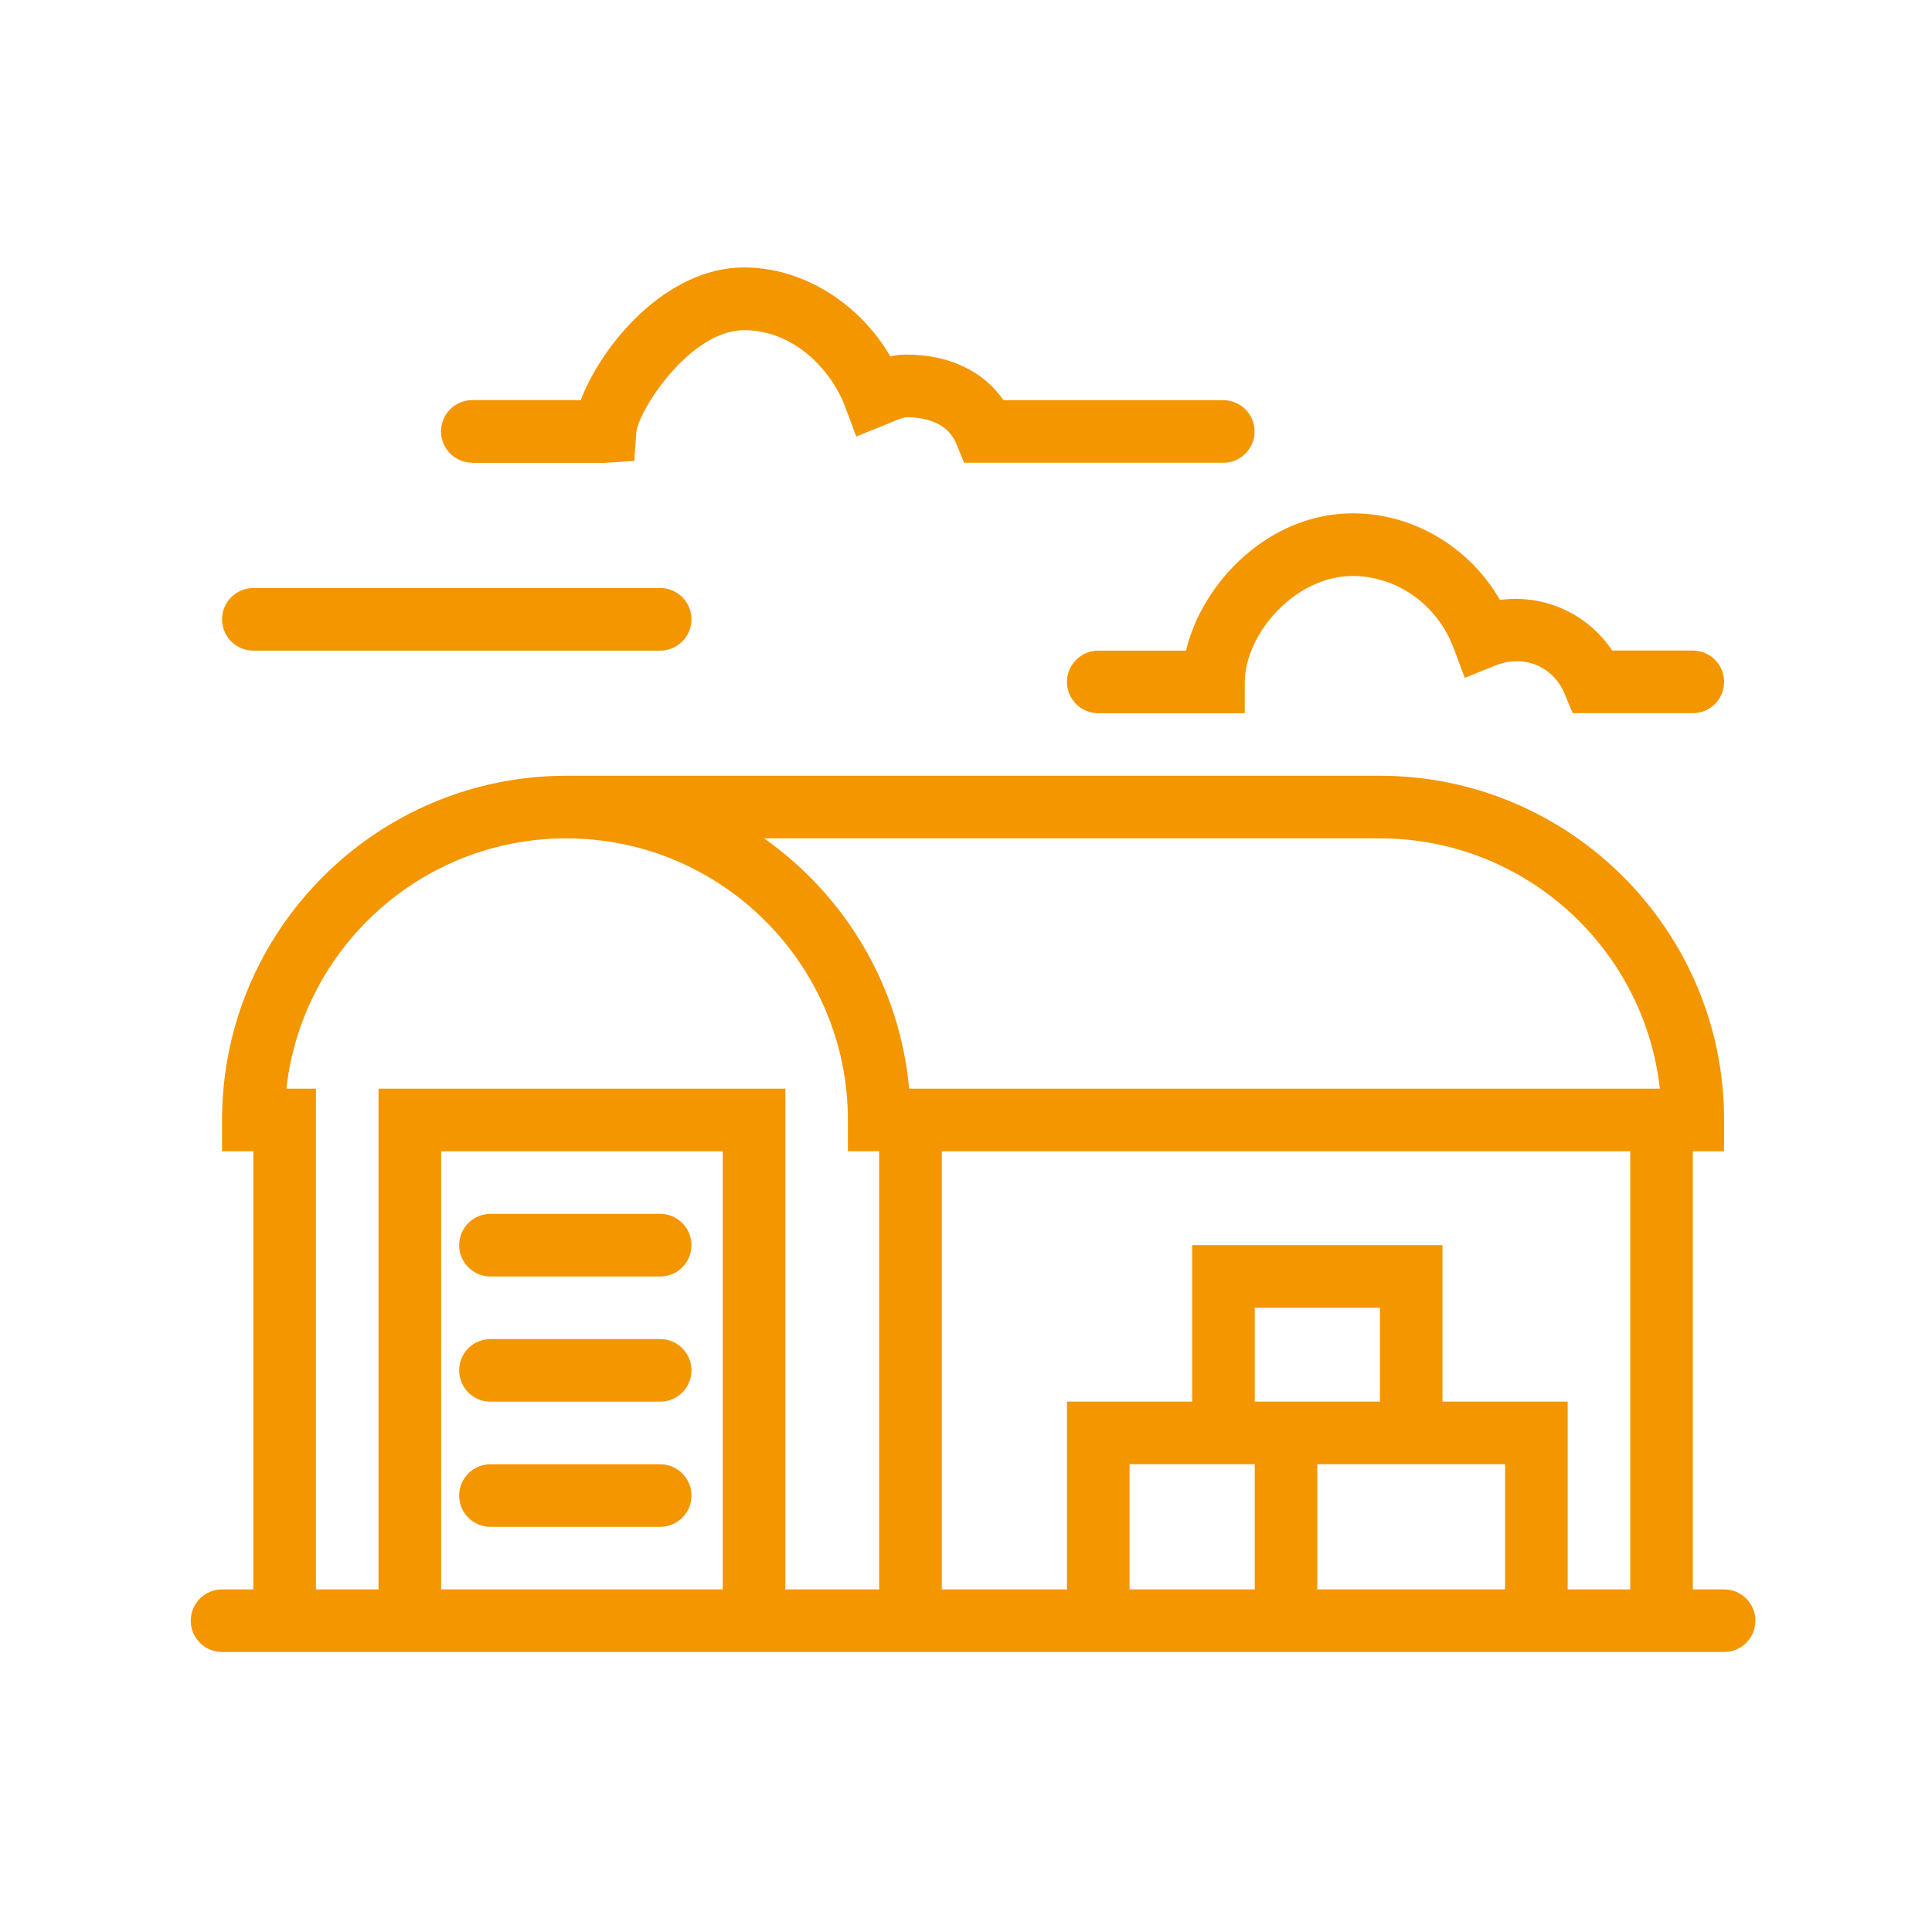 <?xml version="1.0" encoding="UTF-8"?>
<svg xmlns="http://www.w3.org/2000/svg" id="Laag_4" viewBox="0 0 300 300">
  <defs>
    <style>.cls-1{fill:#f39600;}</style>
  </defs>
  <path class="cls-1" d="m76.16,198.21h26.35c2.68,0,4.86-2.17,4.86-4.86s-2.18-4.86-4.86-4.86h-26.35c-2.68,0-4.86,2.17-4.86,4.86s2.18,4.86,4.86,4.86Z"></path>
  <path class="cls-1" d="m76.16,217.65h26.35c2.68,0,4.86-2.17,4.86-4.86s-2.18-4.86-4.86-4.86h-26.35c-2.68,0-4.86,2.17-4.86,4.86s2.18,4.86,4.86,4.86Z"></path>
  <path class="cls-1" d="m76.16,237.09h26.35c2.68,0,4.86-2.17,4.86-4.86s-2.18-4.86-4.86-4.86h-26.35c-2.68,0-4.86,2.17-4.86,4.86s2.18,4.86,4.86,4.86Z"></path>
  <path class="cls-1" d="m267.72,246.8h-4.86v-68.03h4.86v-4.86c0-29.47-23.98-53.45-53.45-53.45h-126.34c-29.47,0-53.45,23.98-53.45,53.45v4.86h4.86v68.03h-4.86c-2.68,0-4.86,2.17-4.86,4.86s2.18,4.86,4.86,4.86h233.24c2.68,0,4.86-2.17,4.86-4.86s-2.18-4.86-4.86-4.86Zm-155.49,0h-43.73v-68.03h43.73v68.03Zm24.3,0h-14.58v-77.75h-63.17v77.75h-9.72v-77.75h-4.59c2.42-21.84,20.99-38.87,43.46-38.87,24.11,0,43.73,19.62,43.73,43.73v4.86h4.86v68.03Zm58.31,0h-19.44v-19.44h19.44v19.44Zm0-29.16v-14.58h19.44v14.58h-19.44Zm38.87,29.16h-29.16v-19.44h29.16v19.44Zm19.44,0h-9.72v-29.16h-19.44v-24.3h-38.87v24.3h-19.44v29.16h-19.44v-68.03h106.9v68.03Zm-111.98-77.75c-1.45-16.05-10.03-30.07-22.53-38.87h95.64c22.47,0,41.04,17.04,43.46,38.87h-116.57Z"></path>
  <path class="cls-1" d="m73.35,71.87h20.62l4.51-.3.34-4.49c.24-3.1,8.19-15.81,16.74-15.81,7.7,0,13.52,6.15,15.66,11.86l1.74,4.65,5.54-2.24c.79-.33,1.76-.75,2.21-.75,2.77,0,6.37.71,7.76,4.07l1.24,3h40.24c2.68,0,4.86-2.17,4.86-4.86s-2.18-4.86-4.86-4.86h-34.13c-3.13-4.54-8.47-7.08-15.11-7.08-.87,0-1.69.11-2.46.28-4.84-8.31-13.63-13.81-22.69-13.81-12.26,0-22.19,12.16-25.38,20.6h-16.84c-2.68,0-4.86,2.17-4.86,4.86s2.18,4.86,4.86,4.86Z"></path>
  <path class="cls-1" d="m39.34,101.03h63.17c2.68,0,4.86-2.17,4.86-4.86s-2.18-4.86-4.86-4.86h-63.17c-2.68,0-4.86,2.17-4.86,4.86s2.18,4.86,4.86,4.86Z"></path>
  <path class="cls-1" d="m184.18,101.03h-13.64c-2.68,0-4.86,2.17-4.86,4.86s2.18,4.86,4.86,4.86h22.75v-4.85c.03-7.41,7.76-16.46,16.75-16.46,6.87,0,13.16,4.48,15.66,11.15l1.75,4.66,4.62-1.86c4.92-1.98,9.25.39,10.89,4.35l1.24,3h18.66c2.68,0,4.86-2.17,4.86-4.86s-2.18-4.86-4.86-4.86h-12.52c-3.68-5.56-10.4-8.82-17.43-7.86-4.71-8.19-13.44-13.45-22.87-13.45-12.91,0-23.33,10.6-25.87,21.31Z"></path>
</svg>
